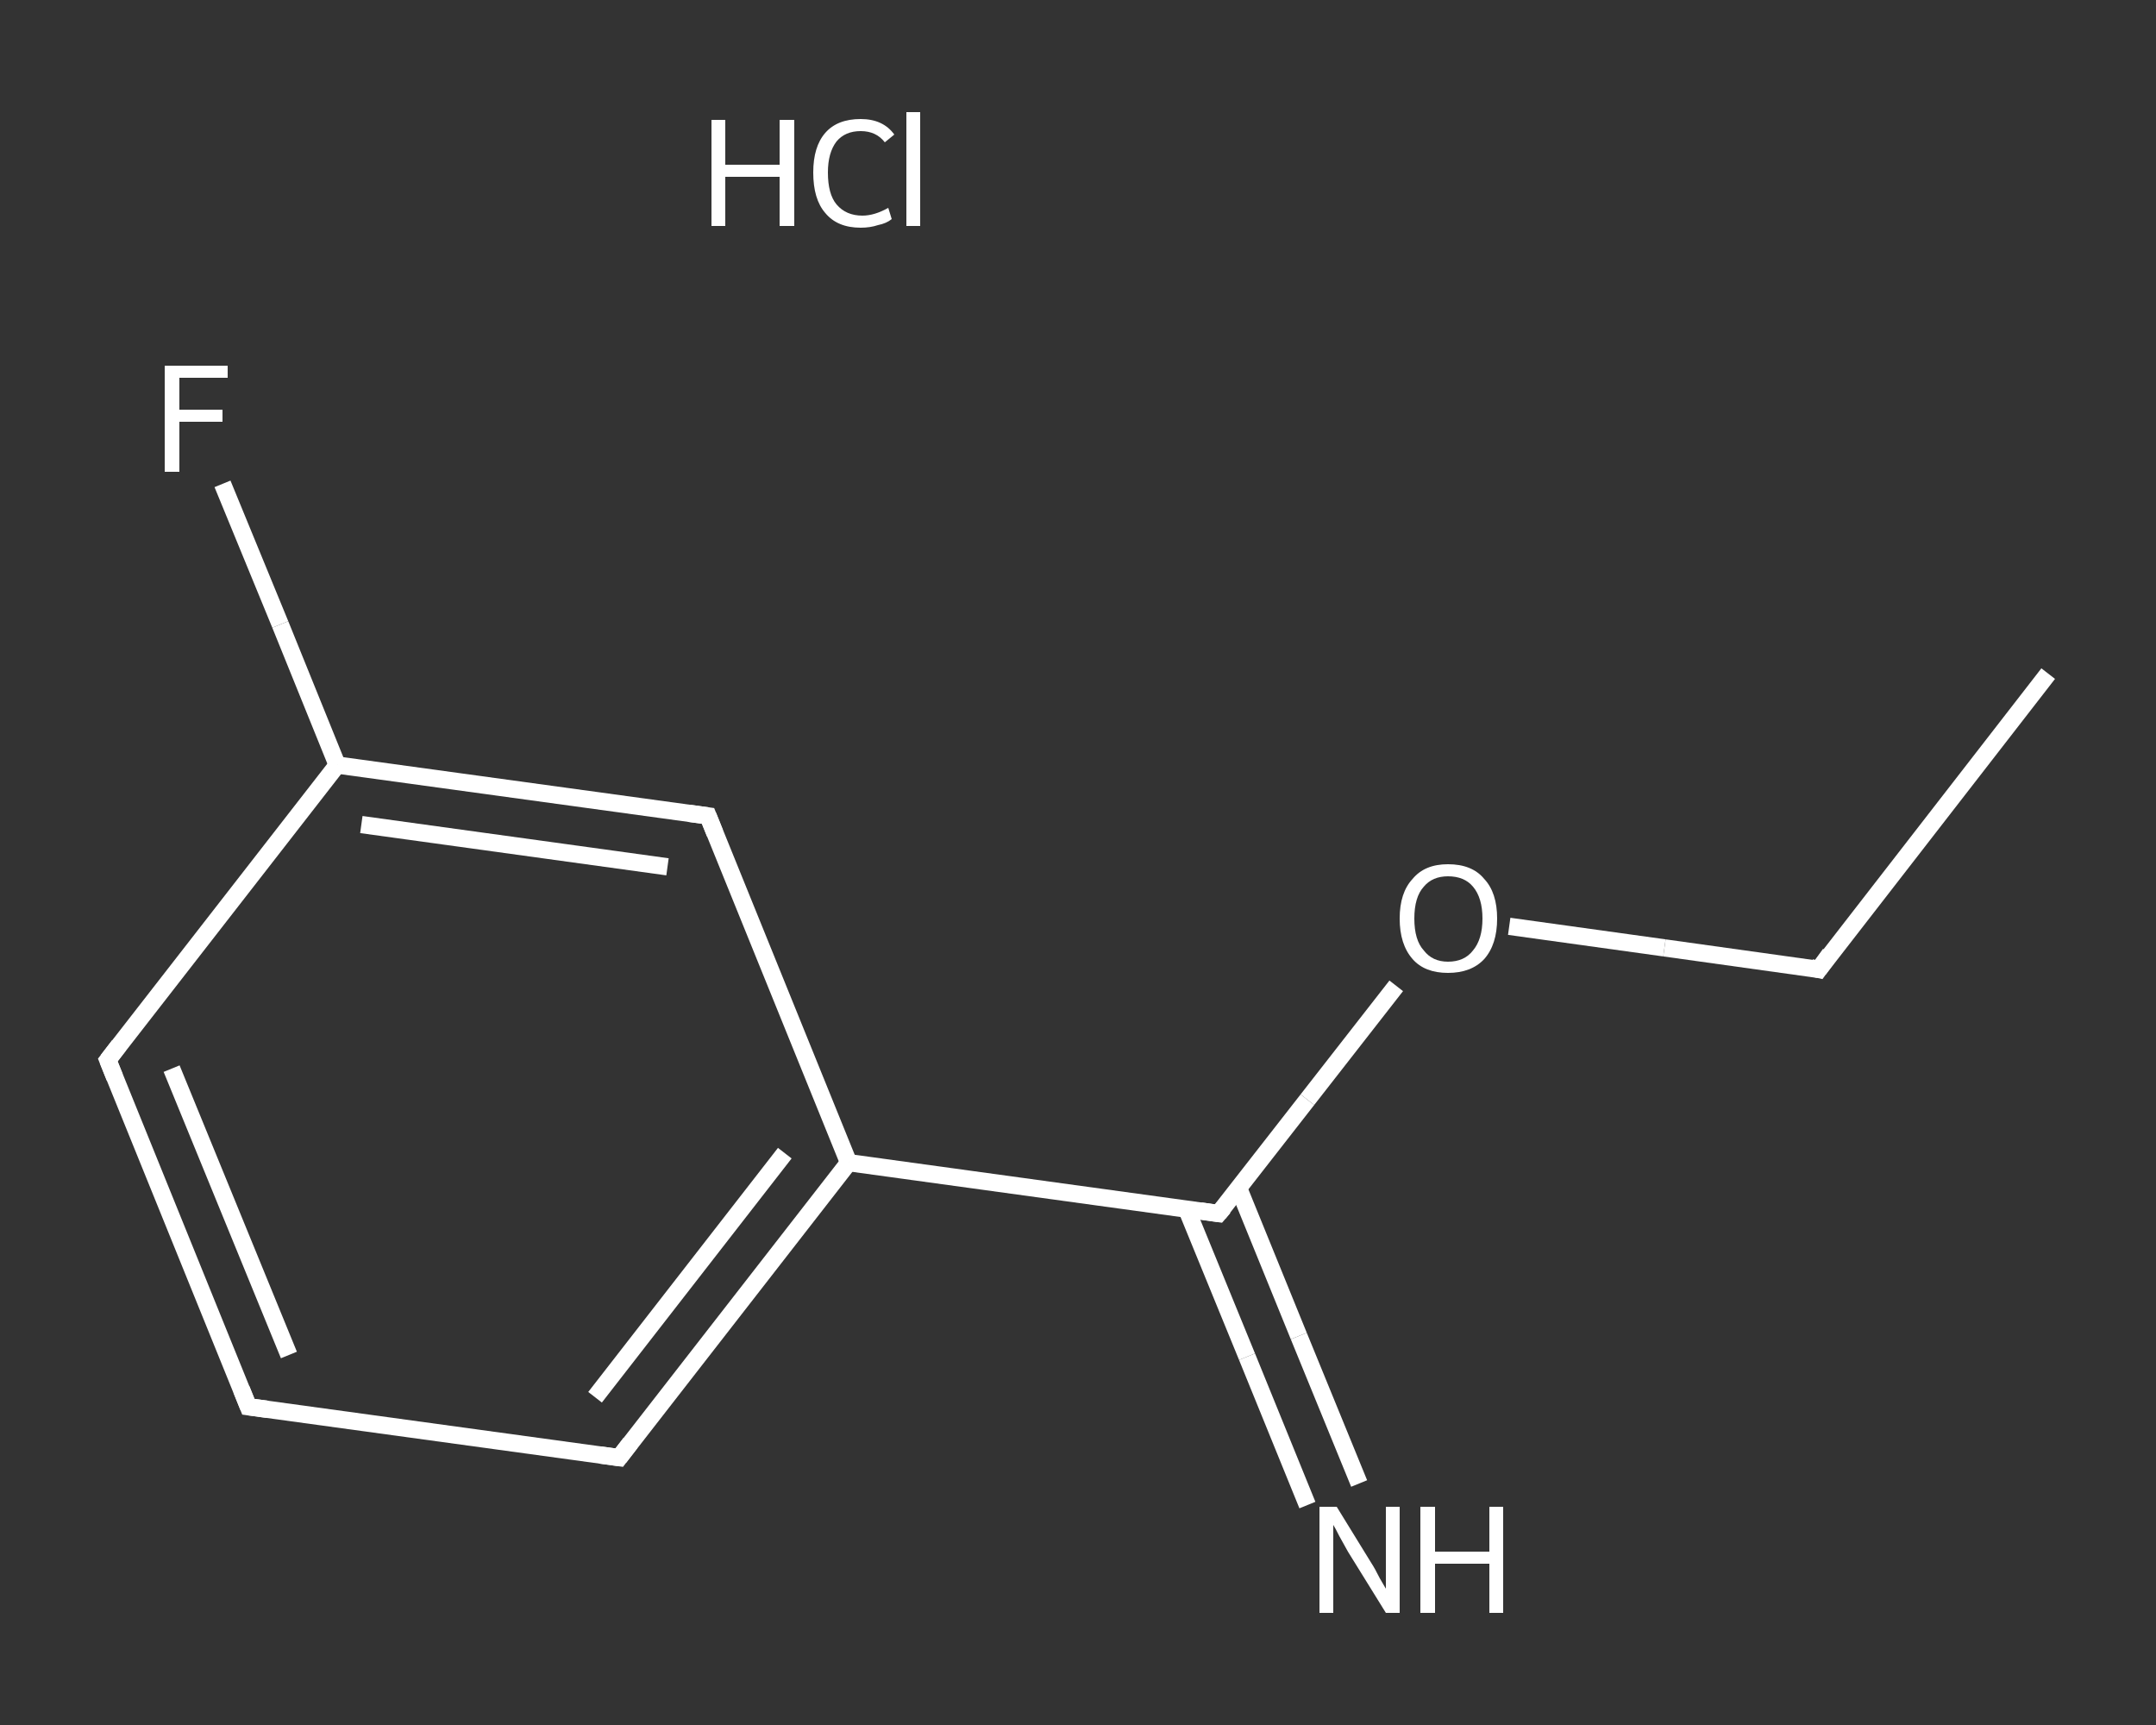 <?xml version='1.0' encoding='iso-8859-1'?>
<svg version='1.1' baseProfile='full'
              xmlns='http://www.w3.org/2000/svg'
                      xmlns:rdkit='http://www.rdkit.org/xml'
                      xmlns:xlink='http://www.w3.org/1999/xlink'
                  xml:space='preserve'
width='250px' height='200px' viewBox='0 0 250 200'>
<rect x="0" y="0" width="250" height="200" fill="#333333" stroke="none"/>
<!-- END OF HEADER -->
<rect style='opacity:1.0;fill:transparent;stroke:none' width='250.0' height='200.0' x='0.0' y='0.0'> </rect>
<path class='bond-0 atom-0 atom-1' d='M 237.5,78.1 L 210.9,112.4' style='fill:none;fill-rule:evenodd;stroke:#FFFFFF;stroke-width:2.0px;stroke-linecap:butt;stroke-linejoin:miter;stroke-opacity:1' />
<path class='bond-1 atom-1 atom-2' d='M 210.9,112.4 L 193.0,109.9' style='fill:none;fill-rule:evenodd;stroke:#FFFFFF;stroke-width:2.0px;stroke-linecap:butt;stroke-linejoin:miter;stroke-opacity:1' />
<path class='bond-1 atom-1 atom-2' d='M 193.0,109.9 L 175.0,107.4' style='fill:none;fill-rule:evenodd;stroke:#FFFFFF;stroke-width:2.0px;stroke-linecap:butt;stroke-linejoin:miter;stroke-opacity:1' />
<path class='bond-2 atom-2 atom-3' d='M 161.9,114.3 L 151.6,127.5' style='fill:none;fill-rule:evenodd;stroke:#FFFFFF;stroke-width:2.0px;stroke-linecap:butt;stroke-linejoin:miter;stroke-opacity:1' />
<path class='bond-2 atom-2 atom-3' d='M 151.6,127.5 L 141.3,140.7' style='fill:none;fill-rule:evenodd;stroke:#FFFFFF;stroke-width:2.0px;stroke-linecap:butt;stroke-linejoin:miter;stroke-opacity:1' />
<path class='bond-3 atom-3 atom-4' d='M 137.6,140.2 L 144.6,157.3' style='fill:none;fill-rule:evenodd;stroke:#FFFFFF;stroke-width:2.0px;stroke-linecap:butt;stroke-linejoin:miter;stroke-opacity:1' />
<path class='bond-3 atom-3 atom-4' d='M 144.6,157.3 L 151.6,174.5' style='fill:none;fill-rule:evenodd;stroke:#FFFFFF;stroke-width:2.0px;stroke-linecap:butt;stroke-linejoin:miter;stroke-opacity:1' />
<path class='bond-3 atom-3 atom-4' d='M 143.6,137.7 L 150.6,154.9' style='fill:none;fill-rule:evenodd;stroke:#FFFFFF;stroke-width:2.0px;stroke-linecap:butt;stroke-linejoin:miter;stroke-opacity:1' />
<path class='bond-3 atom-3 atom-4' d='M 150.6,154.9 L 157.6,172.0' style='fill:none;fill-rule:evenodd;stroke:#FFFFFF;stroke-width:2.0px;stroke-linecap:butt;stroke-linejoin:miter;stroke-opacity:1' />
<path class='bond-4 atom-3 atom-5' d='M 141.3,140.7 L 98.4,134.8' style='fill:none;fill-rule:evenodd;stroke:#FFFFFF;stroke-width:2.0px;stroke-linecap:butt;stroke-linejoin:miter;stroke-opacity:1' />
<path class='bond-5 atom-5 atom-6' d='M 98.4,134.8 L 71.8,169.0' style='fill:none;fill-rule:evenodd;stroke:#FFFFFF;stroke-width:2.0px;stroke-linecap:butt;stroke-linejoin:miter;stroke-opacity:1' />
<path class='bond-5 atom-5 atom-6' d='M 91.0,133.7 L 69.0,162.0' style='fill:none;fill-rule:evenodd;stroke:#FFFFFF;stroke-width:2.0px;stroke-linecap:butt;stroke-linejoin:miter;stroke-opacity:1' />
<path class='bond-6 atom-6 atom-7' d='M 71.8,169.0 L 28.8,163.1' style='fill:none;fill-rule:evenodd;stroke:#FFFFFF;stroke-width:2.0px;stroke-linecap:butt;stroke-linejoin:miter;stroke-opacity:1' />
<path class='bond-7 atom-7 atom-8' d='M 28.8,163.1 L 12.5,122.9' style='fill:none;fill-rule:evenodd;stroke:#FFFFFF;stroke-width:2.0px;stroke-linecap:butt;stroke-linejoin:miter;stroke-opacity:1' />
<path class='bond-7 atom-7 atom-8' d='M 33.5,157.1 L 19.9,123.9' style='fill:none;fill-rule:evenodd;stroke:#FFFFFF;stroke-width:2.0px;stroke-linecap:butt;stroke-linejoin:miter;stroke-opacity:1' />
<path class='bond-8 atom-8 atom-9' d='M 12.5,122.9 L 39.1,88.7' style='fill:none;fill-rule:evenodd;stroke:#FFFFFF;stroke-width:2.0px;stroke-linecap:butt;stroke-linejoin:miter;stroke-opacity:1' />
<path class='bond-9 atom-9 atom-10' d='M 39.1,88.7 L 32.5,72.4' style='fill:none;fill-rule:evenodd;stroke:#FFFFFF;stroke-width:2.0px;stroke-linecap:butt;stroke-linejoin:miter;stroke-opacity:1' />
<path class='bond-9 atom-9 atom-10' d='M 32.5,72.4 L 25.8,56.1' style='fill:none;fill-rule:evenodd;stroke:#FFFFFF;stroke-width:2.0px;stroke-linecap:butt;stroke-linejoin:miter;stroke-opacity:1' />
<path class='bond-10 atom-9 atom-11' d='M 39.1,88.7 L 82.1,94.6' style='fill:none;fill-rule:evenodd;stroke:#FFFFFF;stroke-width:2.0px;stroke-linecap:butt;stroke-linejoin:miter;stroke-opacity:1' />
<path class='bond-10 atom-9 atom-11' d='M 41.9,95.6 L 77.4,100.5' style='fill:none;fill-rule:evenodd;stroke:#FFFFFF;stroke-width:2.0px;stroke-linecap:butt;stroke-linejoin:miter;stroke-opacity:1' />
<path class='bond-11 atom-11 atom-5' d='M 82.1,94.6 L 98.4,134.8' style='fill:none;fill-rule:evenodd;stroke:#FFFFFF;stroke-width:2.0px;stroke-linecap:butt;stroke-linejoin:miter;stroke-opacity:1' />
<path d='M 212.2,110.6 L 210.9,112.4 L 210.0,112.2' style='fill:none;stroke:#FFFFFF;stroke-width:2.0px;stroke-linecap:butt;stroke-linejoin:miter;stroke-opacity:1;' />
<path d='M 141.9,140.0 L 141.3,140.7 L 139.2,140.4' style='fill:none;stroke:#FFFFFF;stroke-width:2.0px;stroke-linecap:butt;stroke-linejoin:miter;stroke-opacity:1;' />
<path d='M 73.1,167.3 L 71.8,169.0 L 69.6,168.7' style='fill:none;stroke:#FFFFFF;stroke-width:2.0px;stroke-linecap:butt;stroke-linejoin:miter;stroke-opacity:1;' />
<path d='M 31.0,163.4 L 28.8,163.1 L 28.0,161.1' style='fill:none;stroke:#FFFFFF;stroke-width:2.0px;stroke-linecap:butt;stroke-linejoin:miter;stroke-opacity:1;' />
<path d='M 13.3,124.9 L 12.5,122.9 L 13.8,121.2' style='fill:none;stroke:#FFFFFF;stroke-width:2.0px;stroke-linecap:butt;stroke-linejoin:miter;stroke-opacity:1;' />
<path d='M 79.9,94.3 L 82.1,94.6 L 82.9,96.6' style='fill:none;stroke:#FFFFFF;stroke-width:2.0px;stroke-linecap:butt;stroke-linejoin:miter;stroke-opacity:1;' />
<path class='atom-2' d='M 162.3 106.5
Q 162.3 103.5, 163.8 101.9
Q 165.2 100.2, 167.9 100.2
Q 170.7 100.2, 172.1 101.9
Q 173.6 103.5, 173.6 106.5
Q 173.6 109.5, 172.1 111.2
Q 170.6 112.8, 167.9 112.8
Q 165.2 112.8, 163.8 111.2
Q 162.3 109.5, 162.3 106.5
M 167.9 111.5
Q 169.8 111.5, 170.8 110.2
Q 171.9 108.9, 171.9 106.5
Q 171.9 104.1, 170.8 102.8
Q 169.8 101.6, 167.9 101.6
Q 166.1 101.6, 165.1 102.8
Q 164.0 104.0, 164.0 106.5
Q 164.0 109.0, 165.1 110.2
Q 166.1 111.5, 167.9 111.5
' fill='#FFFFFF'/>
<path class='atom-4' d='M 155.0 174.7
L 159.0 181.2
Q 159.4 181.8, 160.0 183.0
Q 160.7 184.2, 160.7 184.2
L 160.7 174.7
L 162.3 174.7
L 162.3 187.0
L 160.7 187.0
L 156.3 179.9
Q 155.8 179.0, 155.3 178.1
Q 154.8 177.1, 154.6 176.8
L 154.6 187.0
L 153.0 187.0
L 153.0 174.7
L 155.0 174.7
' fill='#FFFFFF'/>
<path class='atom-4' d='M 164.7 174.7
L 166.4 174.7
L 166.4 179.9
L 172.7 179.9
L 172.7 174.7
L 174.3 174.7
L 174.3 187.0
L 172.7 187.0
L 172.7 181.3
L 166.4 181.3
L 166.4 187.0
L 164.7 187.0
L 164.7 174.7
' fill='#FFFFFF'/>
<path class='atom-10' d='M 19.1 42.4
L 26.4 42.4
L 26.4 43.8
L 20.8 43.8
L 20.8 47.5
L 25.8 47.5
L 25.8 48.9
L 20.8 48.9
L 20.8 54.7
L 19.1 54.7
L 19.1 42.4
' fill='#FFFFFF'/>
<path class='atom-12' d='M 82.5 13.9
L 84.1 13.9
L 84.1 19.1
L 90.4 19.1
L 90.4 13.9
L 92.1 13.9
L 92.1 26.2
L 90.4 26.2
L 90.4 20.5
L 84.1 20.5
L 84.1 26.2
L 82.5 26.2
L 82.5 13.9
' fill='#FFFFFF'/>
<path class='atom-12' d='M 94.3 20.0
Q 94.3 17.0, 95.7 15.4
Q 97.1 13.8, 99.8 13.8
Q 102.4 13.8, 103.7 15.6
L 102.6 16.5
Q 101.6 15.2, 99.8 15.2
Q 98.0 15.2, 97.0 16.4
Q 96.0 17.7, 96.0 20.0
Q 96.0 22.5, 97.0 23.7
Q 98.1 25.0, 100.0 25.0
Q 101.4 25.0, 103.0 24.1
L 103.4 25.4
Q 102.8 25.9, 101.8 26.1
Q 100.9 26.4, 99.8 26.4
Q 97.1 26.4, 95.7 24.7
Q 94.3 23.1, 94.3 20.0
' fill='#FFFFFF'/>
<path class='atom-12' d='M 105.1 13.0
L 106.7 13.0
L 106.7 26.2
L 105.1 26.2
L 105.1 13.0
' fill='#FFFFFF'/>
</svg>
